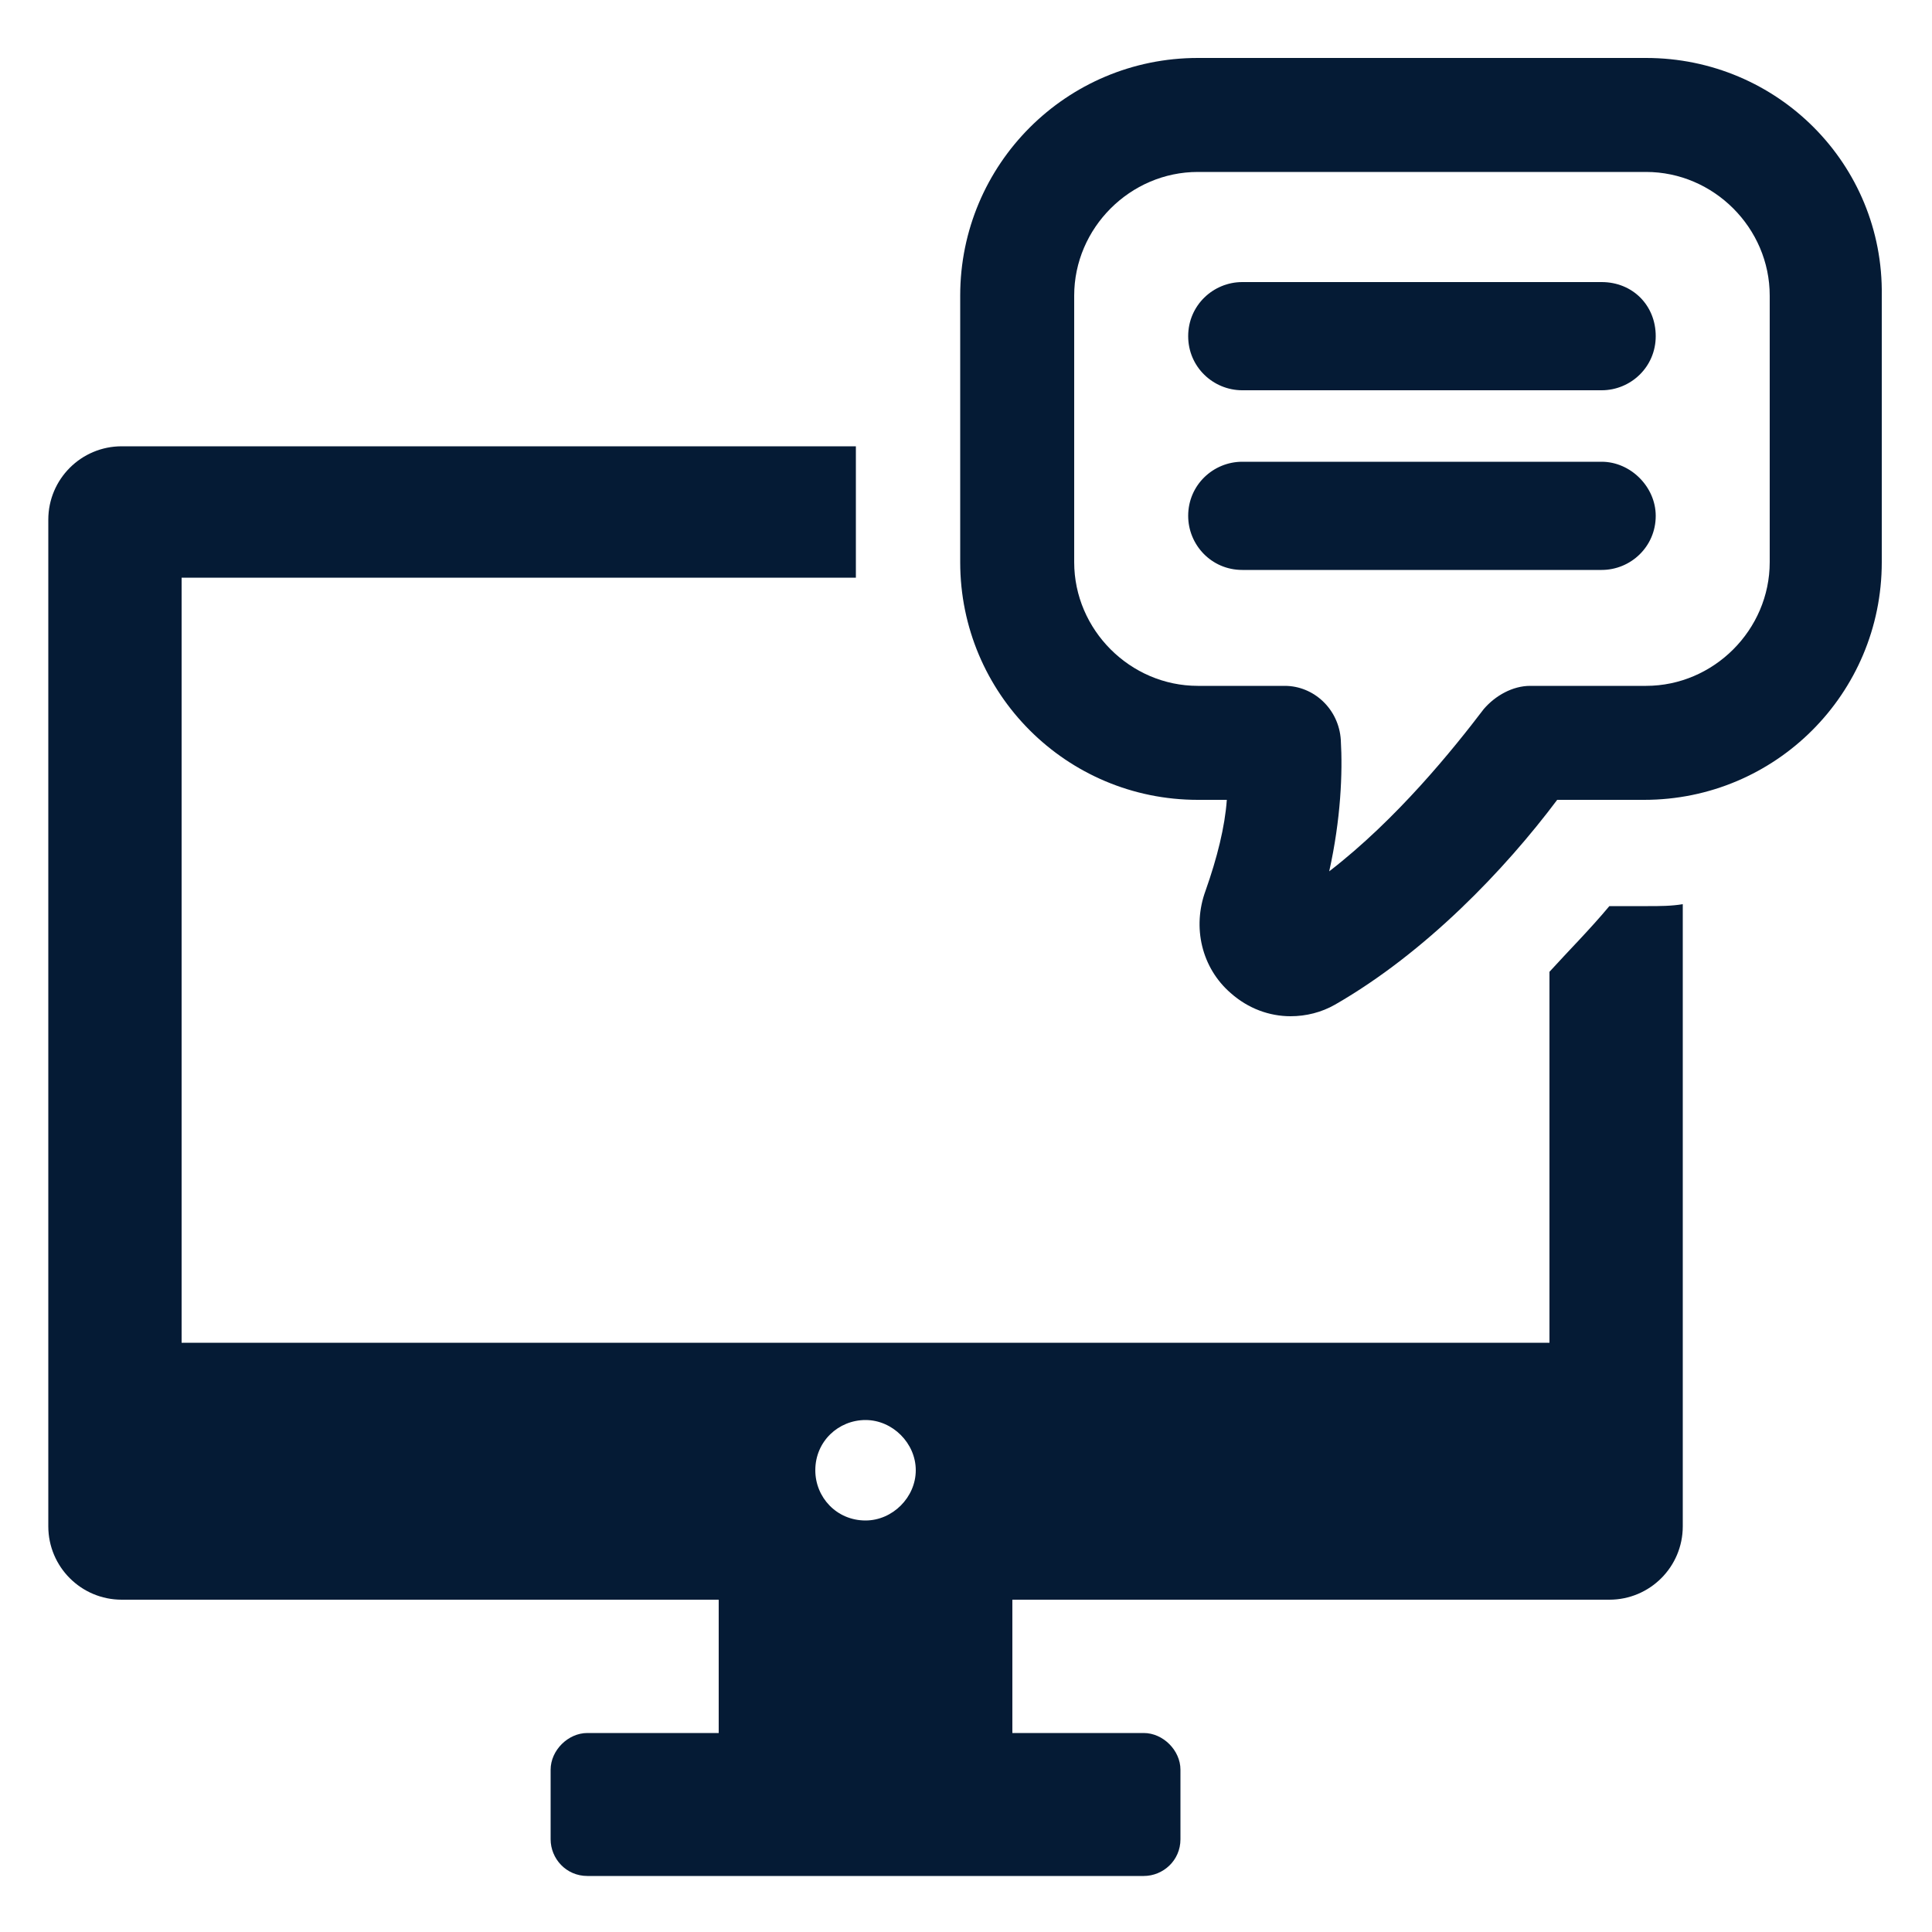 <svg height='100px' width='100px'  fill="#051b35" xmlns:x="http://ns.adobe.com/Extensibility/1.0/" xmlns:i="http://ns.adobe.com/AdobeIllustrator/10.0/" xmlns:graph="http://ns.adobe.com/Graphs/1.0/" xmlns="http://www.w3.org/2000/svg" xmlns:xlink="http://www.w3.org/1999/xlink" version="1.1" x="0px" y="0px" viewBox="0 0 100 100" style="enable-background:new 0 0 100 100;" xml:space="preserve"><g><g i:extraneous="self"><g><path d="M83.3,46.9c-1,1.2-2.1,2.3-3.1,3.4v19.2H9.4V29.9h34.9c0-0.3,0-0.5,0-0.8v-6H6.3c-2.1,0-3.8,1.7-3.8,3.8v52.1     c0,2.1,1.7,3.8,3.8,3.8h30.9v6.9h-6.8c-1,0-1.9,0.9-1.9,1.9v3.6c0,1,0.8,1.9,1.9,1.9h28.8c1,0,1.9-0.8,1.9-1.9v-3.6     c0-1-0.9-1.9-1.9-1.9h-6.8v-6.9h30.9c2.1,0,3.8-1.7,3.8-3.8V46.8c-0.6,0.1-1.2,0.1-1.8,0.1H83.3z M44.8,78.7     c-1.5,0-2.6-1.2-2.6-2.6c0-1.5,1.2-2.6,2.6-2.6c1.4,0,2.6,1.2,2.6,2.6C47.4,77.5,46.2,78.7,44.8,78.7z"></path><path d="M85.2,3H62c-6.8,0-12.3,5.5-12.3,12.3v13.8c0,6.8,5.5,12.3,12.3,12.3h1.5c-0.1,1.4-0.5,3-1.1,4.7c-0.7,1.9-0.2,4,1.3,5.3     c0.9,0.8,2,1.2,3.1,1.2c0.8,0,1.6-0.2,2.3-0.6c4.7-2.7,8.8-7,11.5-10.6h4.5c6.8,0,12.3-5.5,12.3-12.3V15.3C97.5,8.5,92,3,85.2,3z      M76.8,36.7c-1.6,2.1-4.5,5.7-8,8.4c0.6-2.7,0.7-5.1,0.6-6.8c-0.1-1.6-1.4-2.8-2.9-2.8H62c-3.5,0-6.4-2.9-6.4-6.4V15.3     c0-3.5,2.9-6.4,6.4-6.4h23.2c3.5,0,6.4,2.9,6.4,6.4v13.8c0,3.5-2.9,6.4-6.4,6.4h-6C78.3,35.5,77.4,36,76.8,36.7z"></path><path d="M64.3,20.2h18.6c1.5,0,2.8-1.2,2.8-2.8s-1.2-2.8-2.8-2.8H64.3c-1.5,0-2.8,1.2-2.8,2.8S62.8,20.2,64.3,20.2z"></path><path d="M82.9,23.9H64.3c-1.5,0-2.8,1.2-2.8,2.8c0,1.5,1.2,2.8,2.8,2.8h18.6c1.5,0,2.8-1.2,2.8-2.8     C85.7,25.2,84.4,23.9,82.9,23.9z"></path></g></g></g></svg>